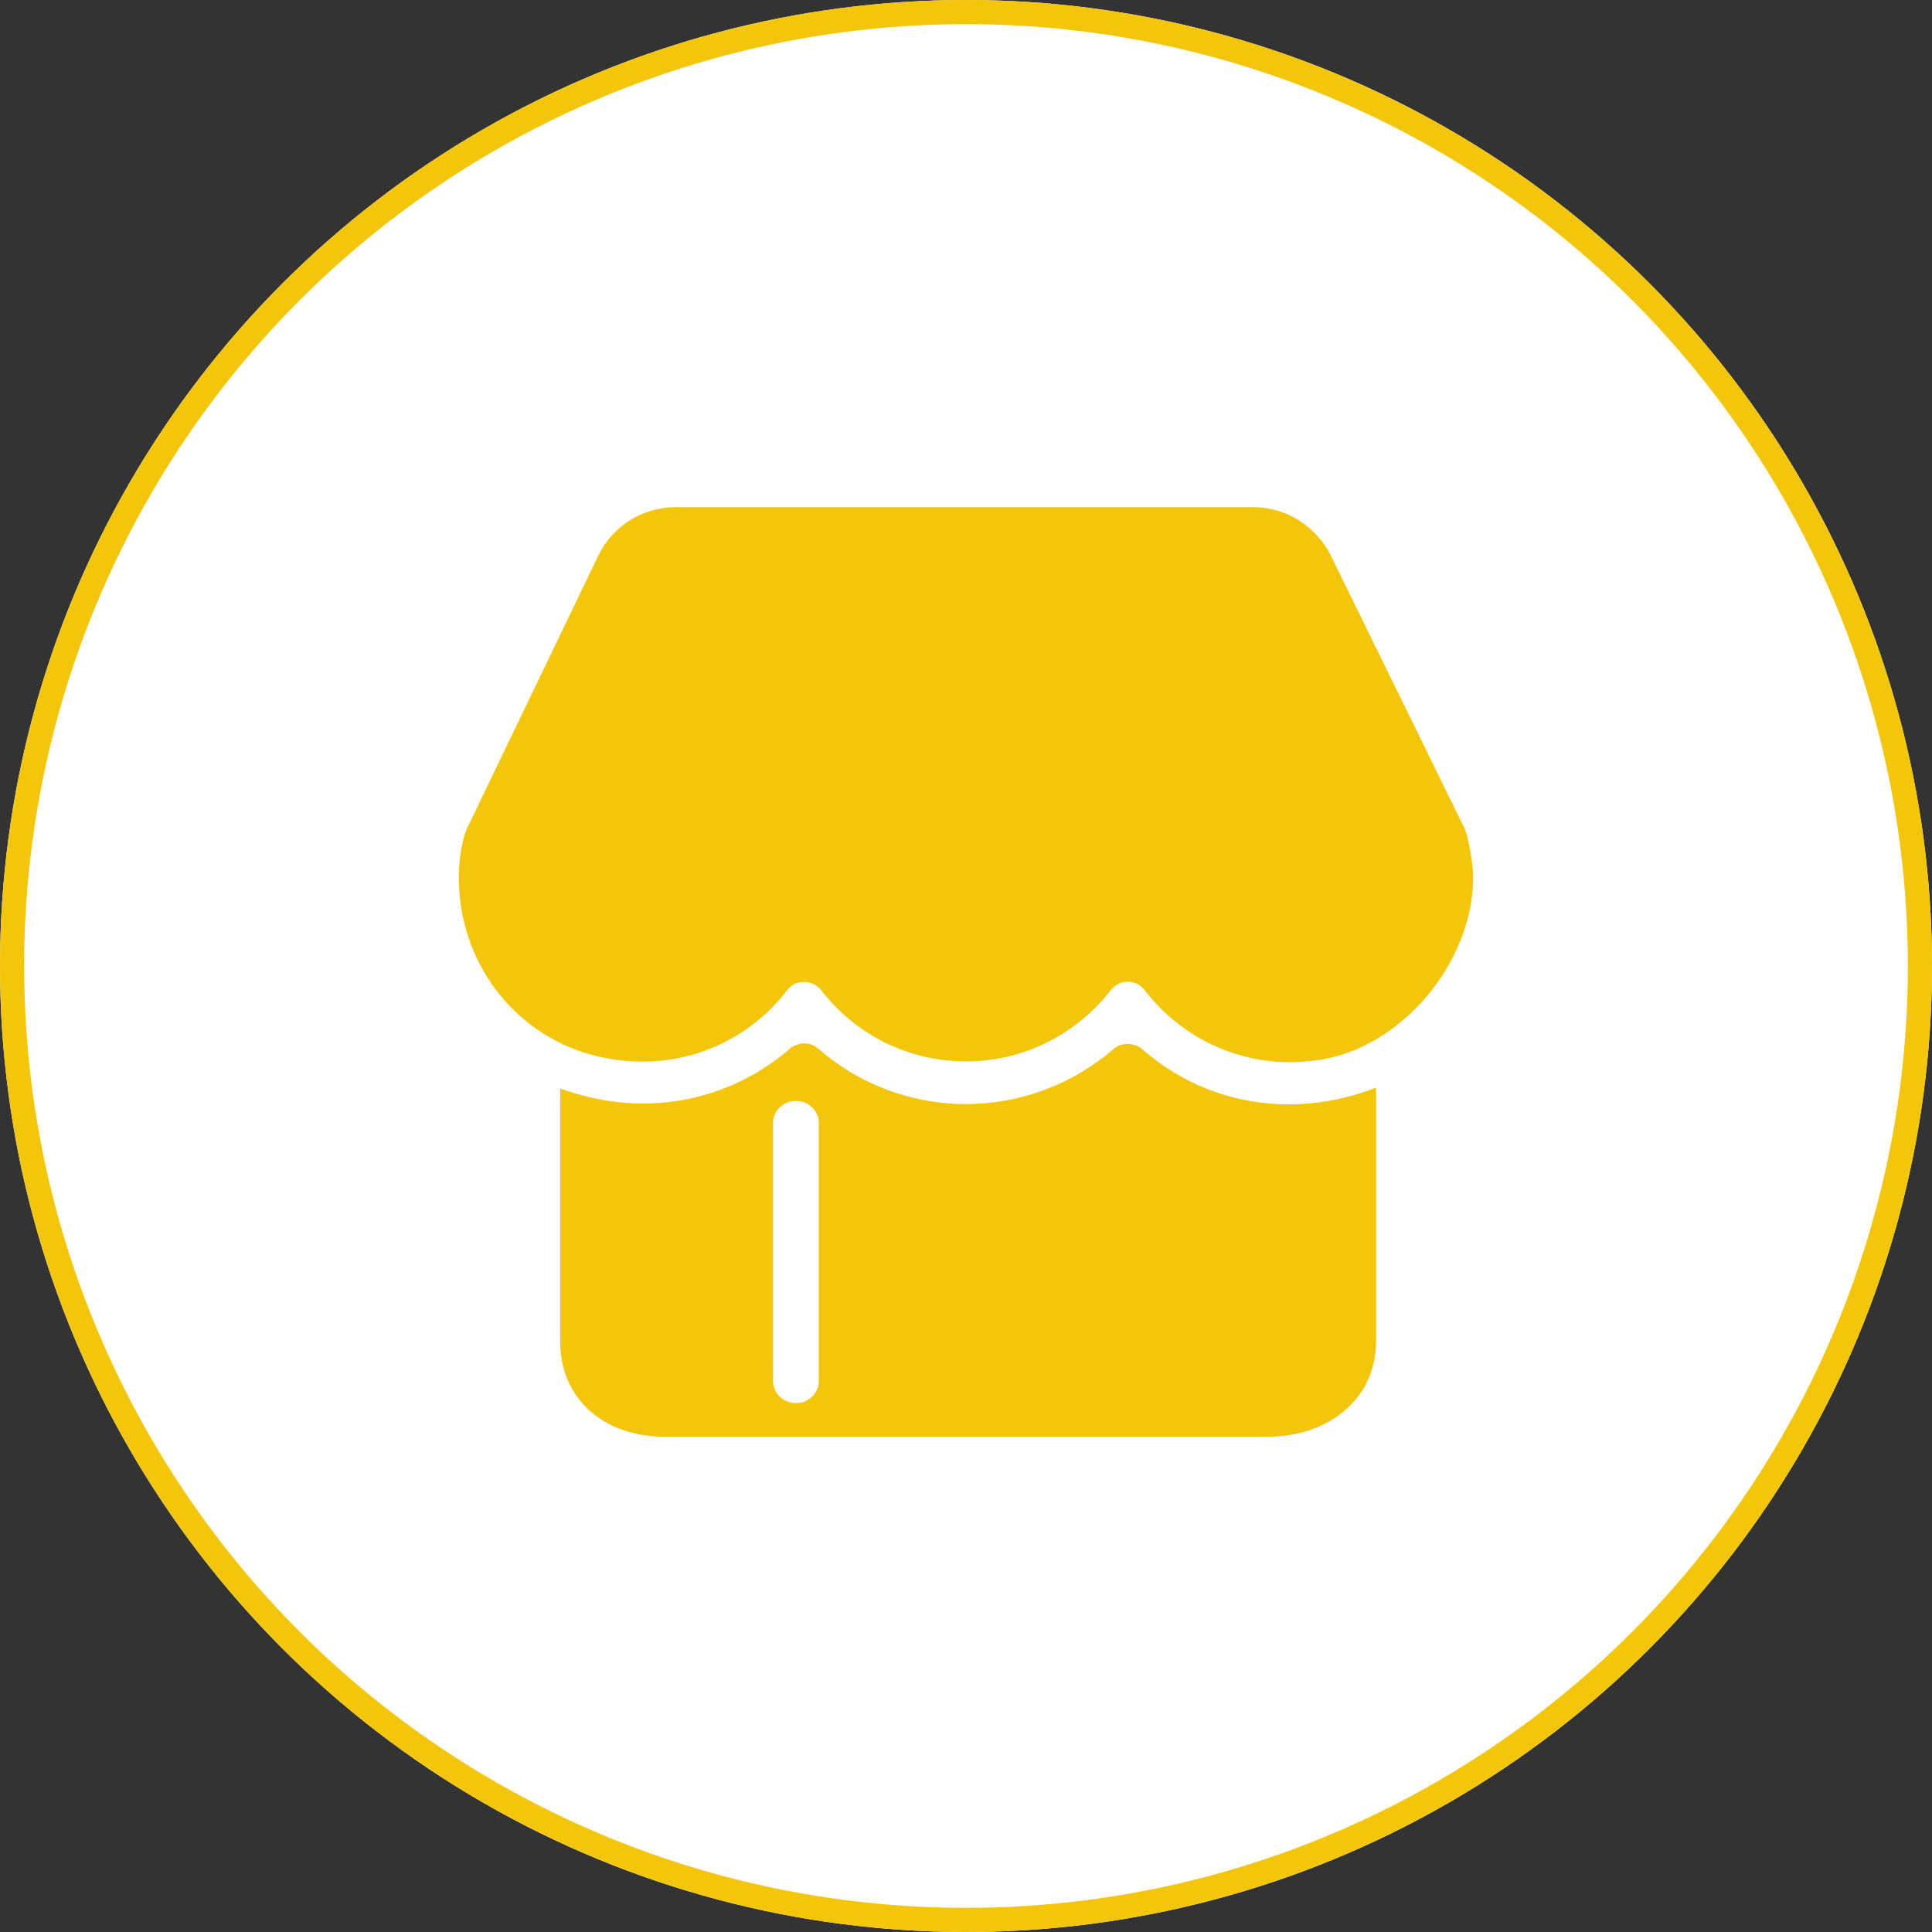 <svg xmlns="http://www.w3.org/2000/svg" xmlns:xlink="http://www.w3.org/1999/xlink" fill="none" version="1.1" width="80" height="80" viewBox="0 0 80 80"><rect x="0" y="0" width="80" height="80" fill="#333333" stroke="none"/><g><g><ellipse cx="40" cy="40" rx="40" ry="40" fill="#FFFFFF" fill-opacity="1"/><ellipse cx="40" cy="40" rx="39.5" ry="39.5" fill-opacity="0" stroke-opacity="1" stroke="#F3C60B" fill="none" stroke-width="1"/></g><g><g><path d="M47.299,43.445C46.985,43.173,46.437,43.149,46.124,43.426C44.442,44.873,42.302,45.716,39.992,45.716C37.702,45.716,35.543,44.878,33.861,43.407C33.548,43.135,33.065,43.135,32.728,43.407C30.311,45.505,26.934,46.306,23.552,45.192C23.407,45.149,23.196,45.089,23.196,45.046L23.196,55.543C23.196,57.978,25.065,59.491,27.501,59.491L52.507,59.491C54.943,59.491,56.98,57.978,56.98,55.543L56.98,45.037C53.411,46.423,49.8,45.646,47.299,43.445ZM33.904,57.196C33.904,57.702,33.463,58.1,32.957,58.1C32.452,58.1,32.011,57.702,32.011,57.196L32.011,46.489C32.011,45.983,32.452,45.585,32.957,45.585C33.463,45.585,33.904,45.983,33.904,46.489L33.904,57.196Z" fill="#F3C60B" fill-opacity="1"/></g><g><path d="M60.742,34.583L60.657,34.33L55.112,23.014C54.503,21.796,53.262,21,51.899,21L27.983,21C26.62,21,25.361,21.778,24.77,23.014L19.314,34.353C19.295,34.414,19.253,34.522,19.23,34.583C19.061,35.211,19,35.74,19,36.349C19,39.773,21.206,42.775,24.503,43.679C27.777,44.559,30.845,43.299,32.606,40.99C32.944,40.55,33.637,40.55,33.993,40.99C35.379,42.798,37.562,43.951,39.997,43.951C42.433,43.951,44.615,42.794,46.002,40.99C46.358,40.55,47.032,40.527,47.388,40.99C49.046,43.154,51.838,44.414,54.864,43.847C58.288,43.196,61.14,39.562,60.995,36.077C60.948,35.571,60.864,35.084,60.742,34.583Z" fill="#F3C60B" fill-opacity="1"/></g></g></g></svg>